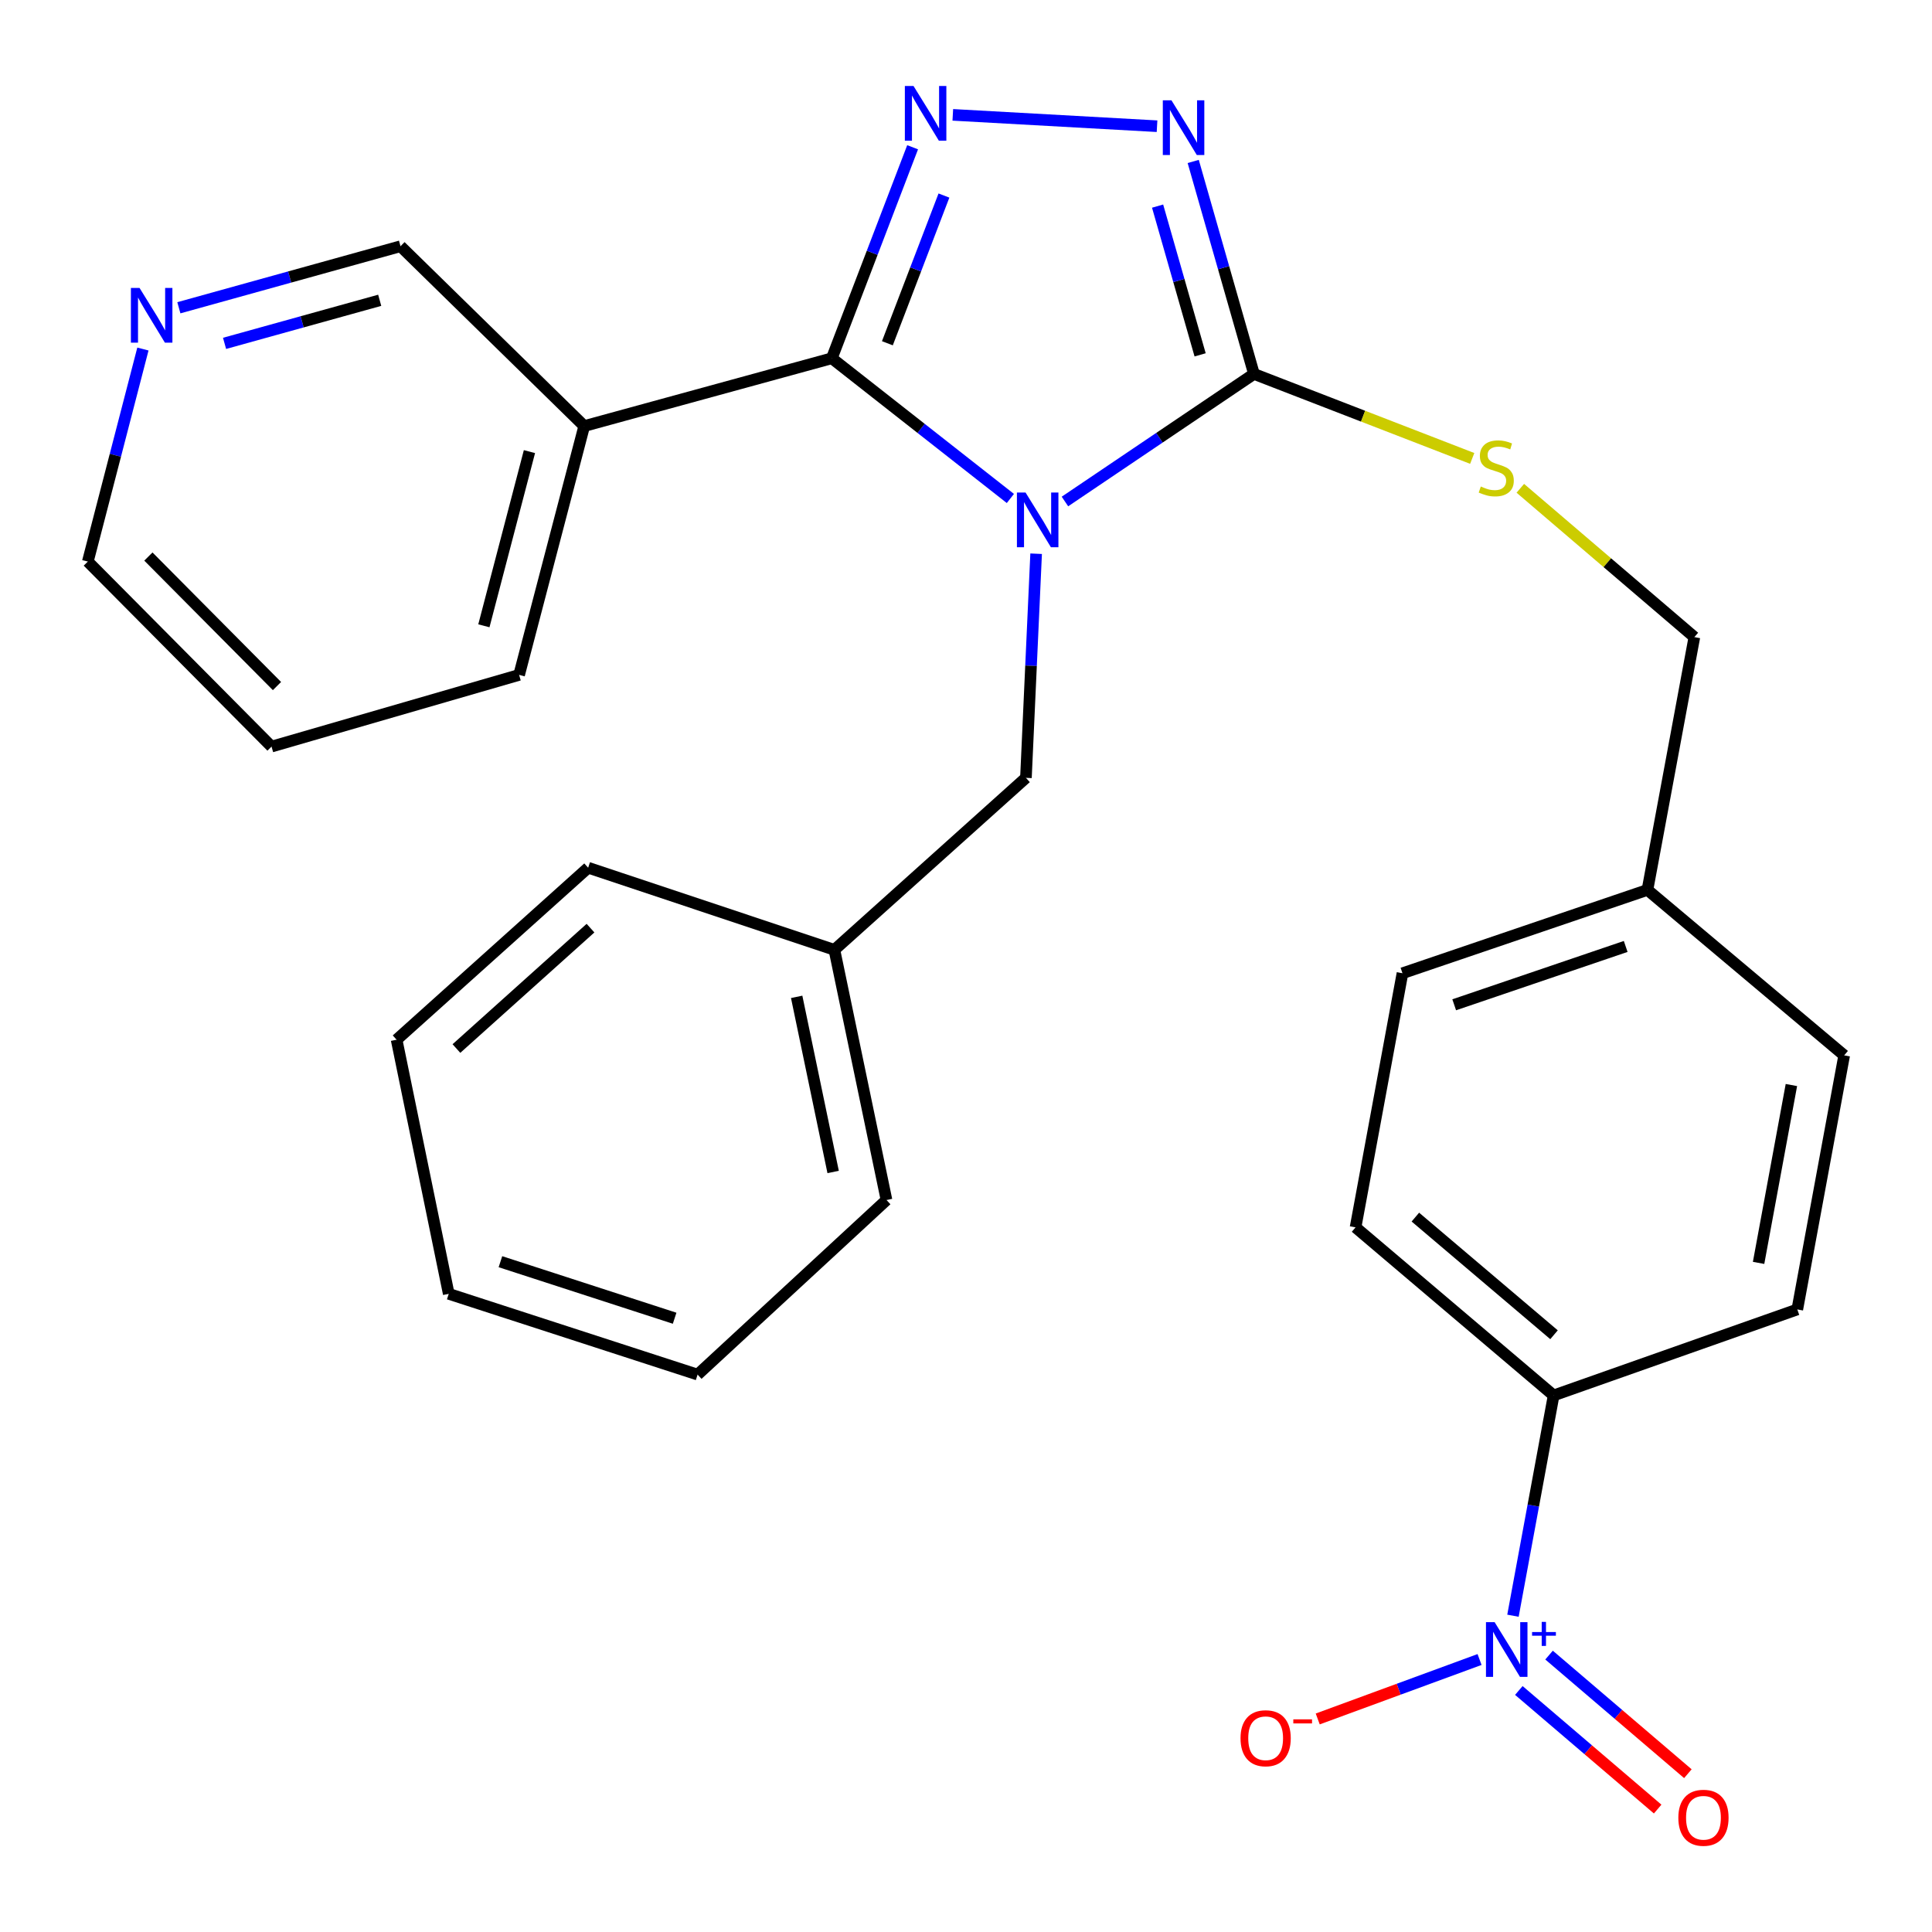 <?xml version='1.0' encoding='iso-8859-1'?>
<svg version='1.1' baseProfile='full'
              xmlns='http://www.w3.org/2000/svg'
                      xmlns:rdkit='http://www.rdkit.org/xml'
                      xmlns:xlink='http://www.w3.org/1999/xlink'
                  xml:space='preserve'
width='1000px' height='1000px' viewBox='0 0 1000 1000'>
<!-- END OF HEADER -->
<rect style='opacity:1.0;fill:#FFFFFF;stroke:none' width='1000' height='1000' x='0' y='0'> </rect>
<path class='bond-0' d='M 522.968,258.011 L 476.757,221.727' style='fill:none;fill-rule:evenodd;stroke:#0000FF;stroke-width:6px;stroke-linecap:butt;stroke-linejoin:miter;stroke-opacity:1' />
<path class='bond-0' d='M 476.757,221.727 L 430.545,185.442' style='fill:none;fill-rule:evenodd;stroke:#000000;stroke-width:6px;stroke-linecap:butt;stroke-linejoin:miter;stroke-opacity:1' />
<path class='bond-2' d='M 551.212,259.577 L 600.13,226.563' style='fill:none;fill-rule:evenodd;stroke:#0000FF;stroke-width:6px;stroke-linecap:butt;stroke-linejoin:miter;stroke-opacity:1' />
<path class='bond-2' d='M 600.13,226.563 L 649.049,193.549' style='fill:none;fill-rule:evenodd;stroke:#000000;stroke-width:6px;stroke-linecap:butt;stroke-linejoin:miter;stroke-opacity:1' />
<path class='bond-6' d='M 536.299,286.605 L 533.66,344.607' style='fill:none;fill-rule:evenodd;stroke:#0000FF;stroke-width:6px;stroke-linecap:butt;stroke-linejoin:miter;stroke-opacity:1' />
<path class='bond-6' d='M 533.66,344.607 L 531.022,402.608' style='fill:none;fill-rule:evenodd;stroke:#000000;stroke-width:6px;stroke-linecap:butt;stroke-linejoin:miter;stroke-opacity:1' />
<path class='bond-1' d='M 430.545,185.442 L 451.457,130.831' style='fill:none;fill-rule:evenodd;stroke:#000000;stroke-width:6px;stroke-linecap:butt;stroke-linejoin:miter;stroke-opacity:1' />
<path class='bond-1' d='M 451.457,130.831 L 472.37,76.22' style='fill:none;fill-rule:evenodd;stroke:#0000FF;stroke-width:6px;stroke-linecap:butt;stroke-linejoin:miter;stroke-opacity:1' />
<path class='bond-1' d='M 459.306,177.67 L 473.944,139.442' style='fill:none;fill-rule:evenodd;stroke:#000000;stroke-width:6px;stroke-linecap:butt;stroke-linejoin:miter;stroke-opacity:1' />
<path class='bond-1' d='M 473.944,139.442 L 488.583,101.214' style='fill:none;fill-rule:evenodd;stroke:#0000FF;stroke-width:6px;stroke-linecap:butt;stroke-linejoin:miter;stroke-opacity:1' />
<path class='bond-5' d='M 430.545,185.442 L 302.391,220.531' style='fill:none;fill-rule:evenodd;stroke:#000000;stroke-width:6px;stroke-linecap:butt;stroke-linejoin:miter;stroke-opacity:1' />
<path class='bond-28' d='M 493.174,59.449 L 598.879,65.327' style='fill:none;fill-rule:evenodd;stroke:#0000FF;stroke-width:6px;stroke-linecap:butt;stroke-linejoin:miter;stroke-opacity:1' />
<path class='bond-3' d='M 649.049,193.549 L 633.327,138.557' style='fill:none;fill-rule:evenodd;stroke:#000000;stroke-width:6px;stroke-linecap:butt;stroke-linejoin:miter;stroke-opacity:1' />
<path class='bond-3' d='M 633.327,138.557 L 617.605,83.565' style='fill:none;fill-rule:evenodd;stroke:#0000FF;stroke-width:6px;stroke-linecap:butt;stroke-linejoin:miter;stroke-opacity:1' />
<path class='bond-3' d='M 621.181,183.67 L 610.176,145.176' style='fill:none;fill-rule:evenodd;stroke:#000000;stroke-width:6px;stroke-linecap:butt;stroke-linejoin:miter;stroke-opacity:1' />
<path class='bond-3' d='M 610.176,145.176 L 599.171,106.681' style='fill:none;fill-rule:evenodd;stroke:#0000FF;stroke-width:6px;stroke-linecap:butt;stroke-linejoin:miter;stroke-opacity:1' />
<path class='bond-7' d='M 649.049,193.549 L 705.534,215.414' style='fill:none;fill-rule:evenodd;stroke:#000000;stroke-width:6px;stroke-linecap:butt;stroke-linejoin:miter;stroke-opacity:1' />
<path class='bond-7' d='M 705.534,215.414 L 762.019,237.279' style='fill:none;fill-rule:evenodd;stroke:#CCCC00;stroke-width:6px;stroke-linecap:butt;stroke-linejoin:miter;stroke-opacity:1' />
<path class='bond-4' d='M 783.11,836.293 L 793.634,779.282' style='fill:none;fill-rule:evenodd;stroke:#0000FF;stroke-width:6px;stroke-linecap:butt;stroke-linejoin:miter;stroke-opacity:1' />
<path class='bond-4' d='M 793.634,779.282 L 804.158,722.271' style='fill:none;fill-rule:evenodd;stroke:#000000;stroke-width:6px;stroke-linecap:butt;stroke-linejoin:miter;stroke-opacity:1' />
<path class='bond-9' d='M 765.815,858.961 L 723.934,874.344' style='fill:none;fill-rule:evenodd;stroke:#0000FF;stroke-width:6px;stroke-linecap:butt;stroke-linejoin:miter;stroke-opacity:1' />
<path class='bond-9' d='M 723.934,874.344 L 682.053,889.726' style='fill:none;fill-rule:evenodd;stroke:#FF0000;stroke-width:6px;stroke-linecap:butt;stroke-linejoin:miter;stroke-opacity:1' />
<path class='bond-10' d='M 786.147,874.986 L 822.074,905.679' style='fill:none;fill-rule:evenodd;stroke:#0000FF;stroke-width:6px;stroke-linecap:butt;stroke-linejoin:miter;stroke-opacity:1' />
<path class='bond-10' d='M 822.074,905.679 L 858.001,936.372' style='fill:none;fill-rule:evenodd;stroke:#FF0000;stroke-width:6px;stroke-linecap:butt;stroke-linejoin:miter;stroke-opacity:1' />
<path class='bond-10' d='M 801.787,856.678 L 837.714,887.371' style='fill:none;fill-rule:evenodd;stroke:#0000FF;stroke-width:6px;stroke-linecap:butt;stroke-linejoin:miter;stroke-opacity:1' />
<path class='bond-10' d='M 837.714,887.371 L 873.642,918.064' style='fill:none;fill-rule:evenodd;stroke:#FF0000;stroke-width:6px;stroke-linecap:butt;stroke-linejoin:miter;stroke-opacity:1' />
<path class='bond-15' d='M 302.391,220.531 L 207.306,127.452' style='fill:none;fill-rule:evenodd;stroke:#000000;stroke-width:6px;stroke-linecap:butt;stroke-linejoin:miter;stroke-opacity:1' />
<path class='bond-20' d='M 302.391,220.531 L 268.694,349.327' style='fill:none;fill-rule:evenodd;stroke:#000000;stroke-width:6px;stroke-linecap:butt;stroke-linejoin:miter;stroke-opacity:1' />
<path class='bond-20' d='M 274.042,233.755 L 250.454,323.913' style='fill:none;fill-rule:evenodd;stroke:#000000;stroke-width:6px;stroke-linecap:butt;stroke-linejoin:miter;stroke-opacity:1' />
<path class='bond-17' d='M 531.022,402.608 L 431.883,491.634' style='fill:none;fill-rule:evenodd;stroke:#000000;stroke-width:6px;stroke-linecap:butt;stroke-linejoin:miter;stroke-opacity:1' />
<path class='bond-14' d='M 786.914,252.743 L 831.956,291.256' style='fill:none;fill-rule:evenodd;stroke:#CCCC00;stroke-width:6px;stroke-linecap:butt;stroke-linejoin:miter;stroke-opacity:1' />
<path class='bond-14' d='M 831.956,291.256 L 876.998,329.769' style='fill:none;fill-rule:evenodd;stroke:#000000;stroke-width:6px;stroke-linecap:butt;stroke-linejoin:miter;stroke-opacity:1' />
<path class='bond-8' d='M 804.158,722.271 L 701.635,635.279' style='fill:none;fill-rule:evenodd;stroke:#000000;stroke-width:6px;stroke-linecap:butt;stroke-linejoin:miter;stroke-opacity:1' />
<path class='bond-8' d='M 804.359,690.862 L 732.593,629.968' style='fill:none;fill-rule:evenodd;stroke:#000000;stroke-width:6px;stroke-linecap:butt;stroke-linejoin:miter;stroke-opacity:1' />
<path class='bond-31' d='M 804.158,722.271 L 930.279,677.765' style='fill:none;fill-rule:evenodd;stroke:#000000;stroke-width:6px;stroke-linecap:butt;stroke-linejoin:miter;stroke-opacity:1' />
<path class='bond-11' d='M 92.578,159.3 L 149.942,143.376' style='fill:none;fill-rule:evenodd;stroke:#0000FF;stroke-width:6px;stroke-linecap:butt;stroke-linejoin:miter;stroke-opacity:1' />
<path class='bond-11' d='M 149.942,143.376 L 207.306,127.452' style='fill:none;fill-rule:evenodd;stroke:#000000;stroke-width:6px;stroke-linecap:butt;stroke-linejoin:miter;stroke-opacity:1' />
<path class='bond-11' d='M 116.228,177.725 L 156.383,166.578' style='fill:none;fill-rule:evenodd;stroke:#0000FF;stroke-width:6px;stroke-linecap:butt;stroke-linejoin:miter;stroke-opacity:1' />
<path class='bond-11' d='M 156.383,166.578 L 196.537,155.431' style='fill:none;fill-rule:evenodd;stroke:#000000;stroke-width:6px;stroke-linecap:butt;stroke-linejoin:miter;stroke-opacity:1' />
<path class='bond-30' d='M 73.972,180.661 L 59.713,235.664' style='fill:none;fill-rule:evenodd;stroke:#0000FF;stroke-width:6px;stroke-linecap:butt;stroke-linejoin:miter;stroke-opacity:1' />
<path class='bond-30' d='M 59.713,235.664 L 45.455,290.668' style='fill:none;fill-rule:evenodd;stroke:#000000;stroke-width:6px;stroke-linecap:butt;stroke-linejoin:miter;stroke-opacity:1' />
<path class='bond-12' d='M 930.279,677.765 L 954.545,546.253' style='fill:none;fill-rule:evenodd;stroke:#000000;stroke-width:6px;stroke-linecap:butt;stroke-linejoin:miter;stroke-opacity:1' />
<path class='bond-12' d='M 910.24,653.669 L 927.226,561.611' style='fill:none;fill-rule:evenodd;stroke:#000000;stroke-width:6px;stroke-linecap:butt;stroke-linejoin:miter;stroke-opacity:1' />
<path class='bond-13' d='M 701.635,635.279 L 725.915,503.754' style='fill:none;fill-rule:evenodd;stroke:#000000;stroke-width:6px;stroke-linecap:butt;stroke-linejoin:miter;stroke-opacity:1' />
<path class='bond-16' d='M 876.998,329.769 L 852.718,460.612' style='fill:none;fill-rule:evenodd;stroke:#000000;stroke-width:6px;stroke-linecap:butt;stroke-linejoin:miter;stroke-opacity:1' />
<path class='bond-18' d='M 852.718,460.612 L 954.545,546.253' style='fill:none;fill-rule:evenodd;stroke:#000000;stroke-width:6px;stroke-linecap:butt;stroke-linejoin:miter;stroke-opacity:1' />
<path class='bond-19' d='M 852.718,460.612 L 725.915,503.754' style='fill:none;fill-rule:evenodd;stroke:#000000;stroke-width:6px;stroke-linecap:butt;stroke-linejoin:miter;stroke-opacity:1' />
<path class='bond-19' d='M 841.453,489.879 L 752.691,520.078' style='fill:none;fill-rule:evenodd;stroke:#000000;stroke-width:6px;stroke-linecap:butt;stroke-linejoin:miter;stroke-opacity:1' />
<path class='bond-22' d='M 431.883,491.634 L 458.852,621.126' style='fill:none;fill-rule:evenodd;stroke:#000000;stroke-width:6px;stroke-linecap:butt;stroke-linejoin:miter;stroke-opacity:1' />
<path class='bond-22' d='M 412.355,515.967 L 431.233,606.611' style='fill:none;fill-rule:evenodd;stroke:#000000;stroke-width:6px;stroke-linecap:butt;stroke-linejoin:miter;stroke-opacity:1' />
<path class='bond-23' d='M 431.883,491.634 L 304.425,449.135' style='fill:none;fill-rule:evenodd;stroke:#000000;stroke-width:6px;stroke-linecap:butt;stroke-linejoin:miter;stroke-opacity:1' />
<path class='bond-24' d='M 268.694,349.327 L 140.54,386.435' style='fill:none;fill-rule:evenodd;stroke:#000000;stroke-width:6px;stroke-linecap:butt;stroke-linejoin:miter;stroke-opacity:1' />
<path class='bond-21' d='M 45.455,290.668 L 140.54,386.435' style='fill:none;fill-rule:evenodd;stroke:#000000;stroke-width:6px;stroke-linecap:butt;stroke-linejoin:miter;stroke-opacity:1' />
<path class='bond-21' d='M 76.805,288.067 L 143.364,355.105' style='fill:none;fill-rule:evenodd;stroke:#000000;stroke-width:6px;stroke-linecap:butt;stroke-linejoin:miter;stroke-opacity:1' />
<path class='bond-25' d='M 458.852,621.126 L 361.077,711.489' style='fill:none;fill-rule:evenodd;stroke:#000000;stroke-width:6px;stroke-linecap:butt;stroke-linejoin:miter;stroke-opacity:1' />
<path class='bond-26' d='M 304.425,449.135 L 205.286,538.16' style='fill:none;fill-rule:evenodd;stroke:#000000;stroke-width:6px;stroke-linecap:butt;stroke-linejoin:miter;stroke-opacity:1' />
<path class='bond-26' d='M 305.642,480.404 L 236.245,542.722' style='fill:none;fill-rule:evenodd;stroke:#000000;stroke-width:6px;stroke-linecap:butt;stroke-linejoin:miter;stroke-opacity:1' />
<path class='bond-29' d='M 361.077,711.489 L 232.268,669.685' style='fill:none;fill-rule:evenodd;stroke:#000000;stroke-width:6px;stroke-linecap:butt;stroke-linejoin:miter;stroke-opacity:1' />
<path class='bond-29' d='M 349.189,682.315 L 259.022,653.053' style='fill:none;fill-rule:evenodd;stroke:#000000;stroke-width:6px;stroke-linecap:butt;stroke-linejoin:miter;stroke-opacity:1' />
<path class='bond-27' d='M 205.286,538.16 L 232.268,669.685' style='fill:none;fill-rule:evenodd;stroke:#000000;stroke-width:6px;stroke-linecap:butt;stroke-linejoin:miter;stroke-opacity:1' />
<path  class='atom-0' d='M 530.835 254.944
L 540.115 269.944
Q 541.035 271.424, 542.515 274.104
Q 543.995 276.784, 544.075 276.944
L 544.075 254.944
L 547.835 254.944
L 547.835 283.264
L 543.955 283.264
L 533.995 266.864
Q 532.835 264.944, 531.595 262.744
Q 530.395 260.544, 530.035 259.864
L 530.035 283.264
L 526.355 283.264
L 526.355 254.944
L 530.835 254.944
' fill='#0000FF'/>
<path  class='atom-2' d='M 472.831 44.506
L 482.111 59.506
Q 483.031 60.986, 484.511 63.666
Q 485.991 66.346, 486.071 66.506
L 486.071 44.506
L 489.831 44.506
L 489.831 72.826
L 485.951 72.826
L 475.991 56.426
Q 474.831 54.506, 473.591 52.306
Q 472.391 50.106, 472.031 49.426
L 472.031 72.826
L 468.351 72.826
L 468.351 44.506
L 472.831 44.506
' fill='#0000FF'/>
<path  class='atom-4' d='M 606.35 51.931
L 615.63 66.93
Q 616.55 68.41, 618.03 71.091
Q 619.51 73.77, 619.59 73.93
L 619.59 51.931
L 623.35 51.931
L 623.35 80.251
L 619.47 80.251
L 609.51 63.85
Q 608.35 61.931, 607.11 59.73
Q 605.91 57.531, 605.55 56.85
L 605.55 80.251
L 601.87 80.251
L 601.87 51.931
L 606.35 51.931
' fill='#0000FF'/>
<path  class='atom-5' d='M 773.619 839.636
L 782.899 854.636
Q 783.819 856.116, 785.299 858.796
Q 786.779 861.476, 786.859 861.636
L 786.859 839.636
L 790.619 839.636
L 790.619 867.956
L 786.739 867.956
L 776.779 851.556
Q 775.619 849.636, 774.379 847.436
Q 773.179 845.236, 772.819 844.556
L 772.819 867.956
L 769.139 867.956
L 769.139 839.636
L 773.619 839.636
' fill='#0000FF'/>
<path  class='atom-5' d='M 792.995 844.741
L 797.984 844.741
L 797.984 839.487
L 800.202 839.487
L 800.202 844.741
L 805.324 844.741
L 805.324 846.642
L 800.202 846.642
L 800.202 851.922
L 797.984 851.922
L 797.984 846.642
L 792.995 846.642
L 792.995 844.741
' fill='#0000FF'/>
<path  class='atom-8' d='M 766.461 251.815
Q 766.781 251.935, 768.101 252.495
Q 769.421 253.055, 770.861 253.415
Q 772.341 253.735, 773.781 253.735
Q 776.461 253.735, 778.021 252.455
Q 779.581 251.135, 779.581 248.855
Q 779.581 247.295, 778.781 246.335
Q 778.021 245.375, 776.821 244.855
Q 775.621 244.335, 773.621 243.735
Q 771.101 242.975, 769.581 242.255
Q 768.101 241.535, 767.021 240.015
Q 765.981 238.495, 765.981 235.935
Q 765.981 232.375, 768.381 230.175
Q 770.821 227.975, 775.621 227.975
Q 778.901 227.975, 782.621 229.535
L 781.701 232.615
Q 778.301 231.215, 775.741 231.215
Q 772.981 231.215, 771.461 232.375
Q 769.941 233.495, 769.981 235.455
Q 769.981 236.975, 770.741 237.895
Q 771.541 238.815, 772.661 239.335
Q 773.821 239.855, 775.741 240.455
Q 778.301 241.255, 779.821 242.055
Q 781.341 242.855, 782.421 244.495
Q 783.541 246.095, 783.541 248.855
Q 783.541 252.775, 780.901 254.895
Q 778.301 256.975, 773.941 256.975
Q 771.421 256.975, 769.501 256.415
Q 767.621 255.895, 765.381 254.975
L 766.461 251.815
' fill='#CCCC00'/>
<path  class='atom-10' d='M 642.096 899.707
Q 642.096 892.907, 645.456 889.107
Q 648.816 885.307, 655.096 885.307
Q 661.376 885.307, 664.736 889.107
Q 668.096 892.907, 668.096 899.707
Q 668.096 906.587, 664.696 910.507
Q 661.296 914.387, 655.096 914.387
Q 648.856 914.387, 645.456 910.507
Q 642.096 906.627, 642.096 899.707
M 655.096 911.187
Q 659.416 911.187, 661.736 908.307
Q 664.096 905.387, 664.096 899.707
Q 664.096 894.147, 661.736 891.347
Q 659.416 888.507, 655.096 888.507
Q 650.776 888.507, 648.416 891.307
Q 646.096 894.107, 646.096 899.707
Q 646.096 905.427, 648.416 908.307
Q 650.776 911.187, 655.096 911.187
' fill='#FF0000'/>
<path  class='atom-10' d='M 669.416 889.929
L 679.105 889.929
L 679.105 892.041
L 669.416 892.041
L 669.416 889.929
' fill='#FF0000'/>
<path  class='atom-11' d='M 868.706 940.868
Q 868.706 934.068, 872.066 930.268
Q 875.426 926.468, 881.706 926.468
Q 887.986 926.468, 891.346 930.268
Q 894.706 934.068, 894.706 940.868
Q 894.706 947.748, 891.306 951.668
Q 887.906 955.548, 881.706 955.548
Q 875.466 955.548, 872.066 951.668
Q 868.706 947.788, 868.706 940.868
M 881.706 952.348
Q 886.026 952.348, 888.346 949.468
Q 890.706 946.548, 890.706 940.868
Q 890.706 935.308, 888.346 932.508
Q 886.026 929.668, 881.706 929.668
Q 877.386 929.668, 875.026 932.468
Q 872.706 935.268, 872.706 940.868
Q 872.706 946.588, 875.026 949.468
Q 877.386 952.348, 881.706 952.348
' fill='#FF0000'/>
<path  class='atom-12' d='M 72.236 149.049
L 81.516 164.049
Q 82.436 165.529, 83.916 168.209
Q 85.396 170.889, 85.476 171.049
L 85.476 149.049
L 89.236 149.049
L 89.236 177.369
L 85.356 177.369
L 75.396 160.969
Q 74.236 159.049, 72.996 156.849
Q 71.796 154.649, 71.436 153.969
L 71.436 177.369
L 67.756 177.369
L 67.756 149.049
L 72.236 149.049
' fill='#0000FF'/>
</svg>
